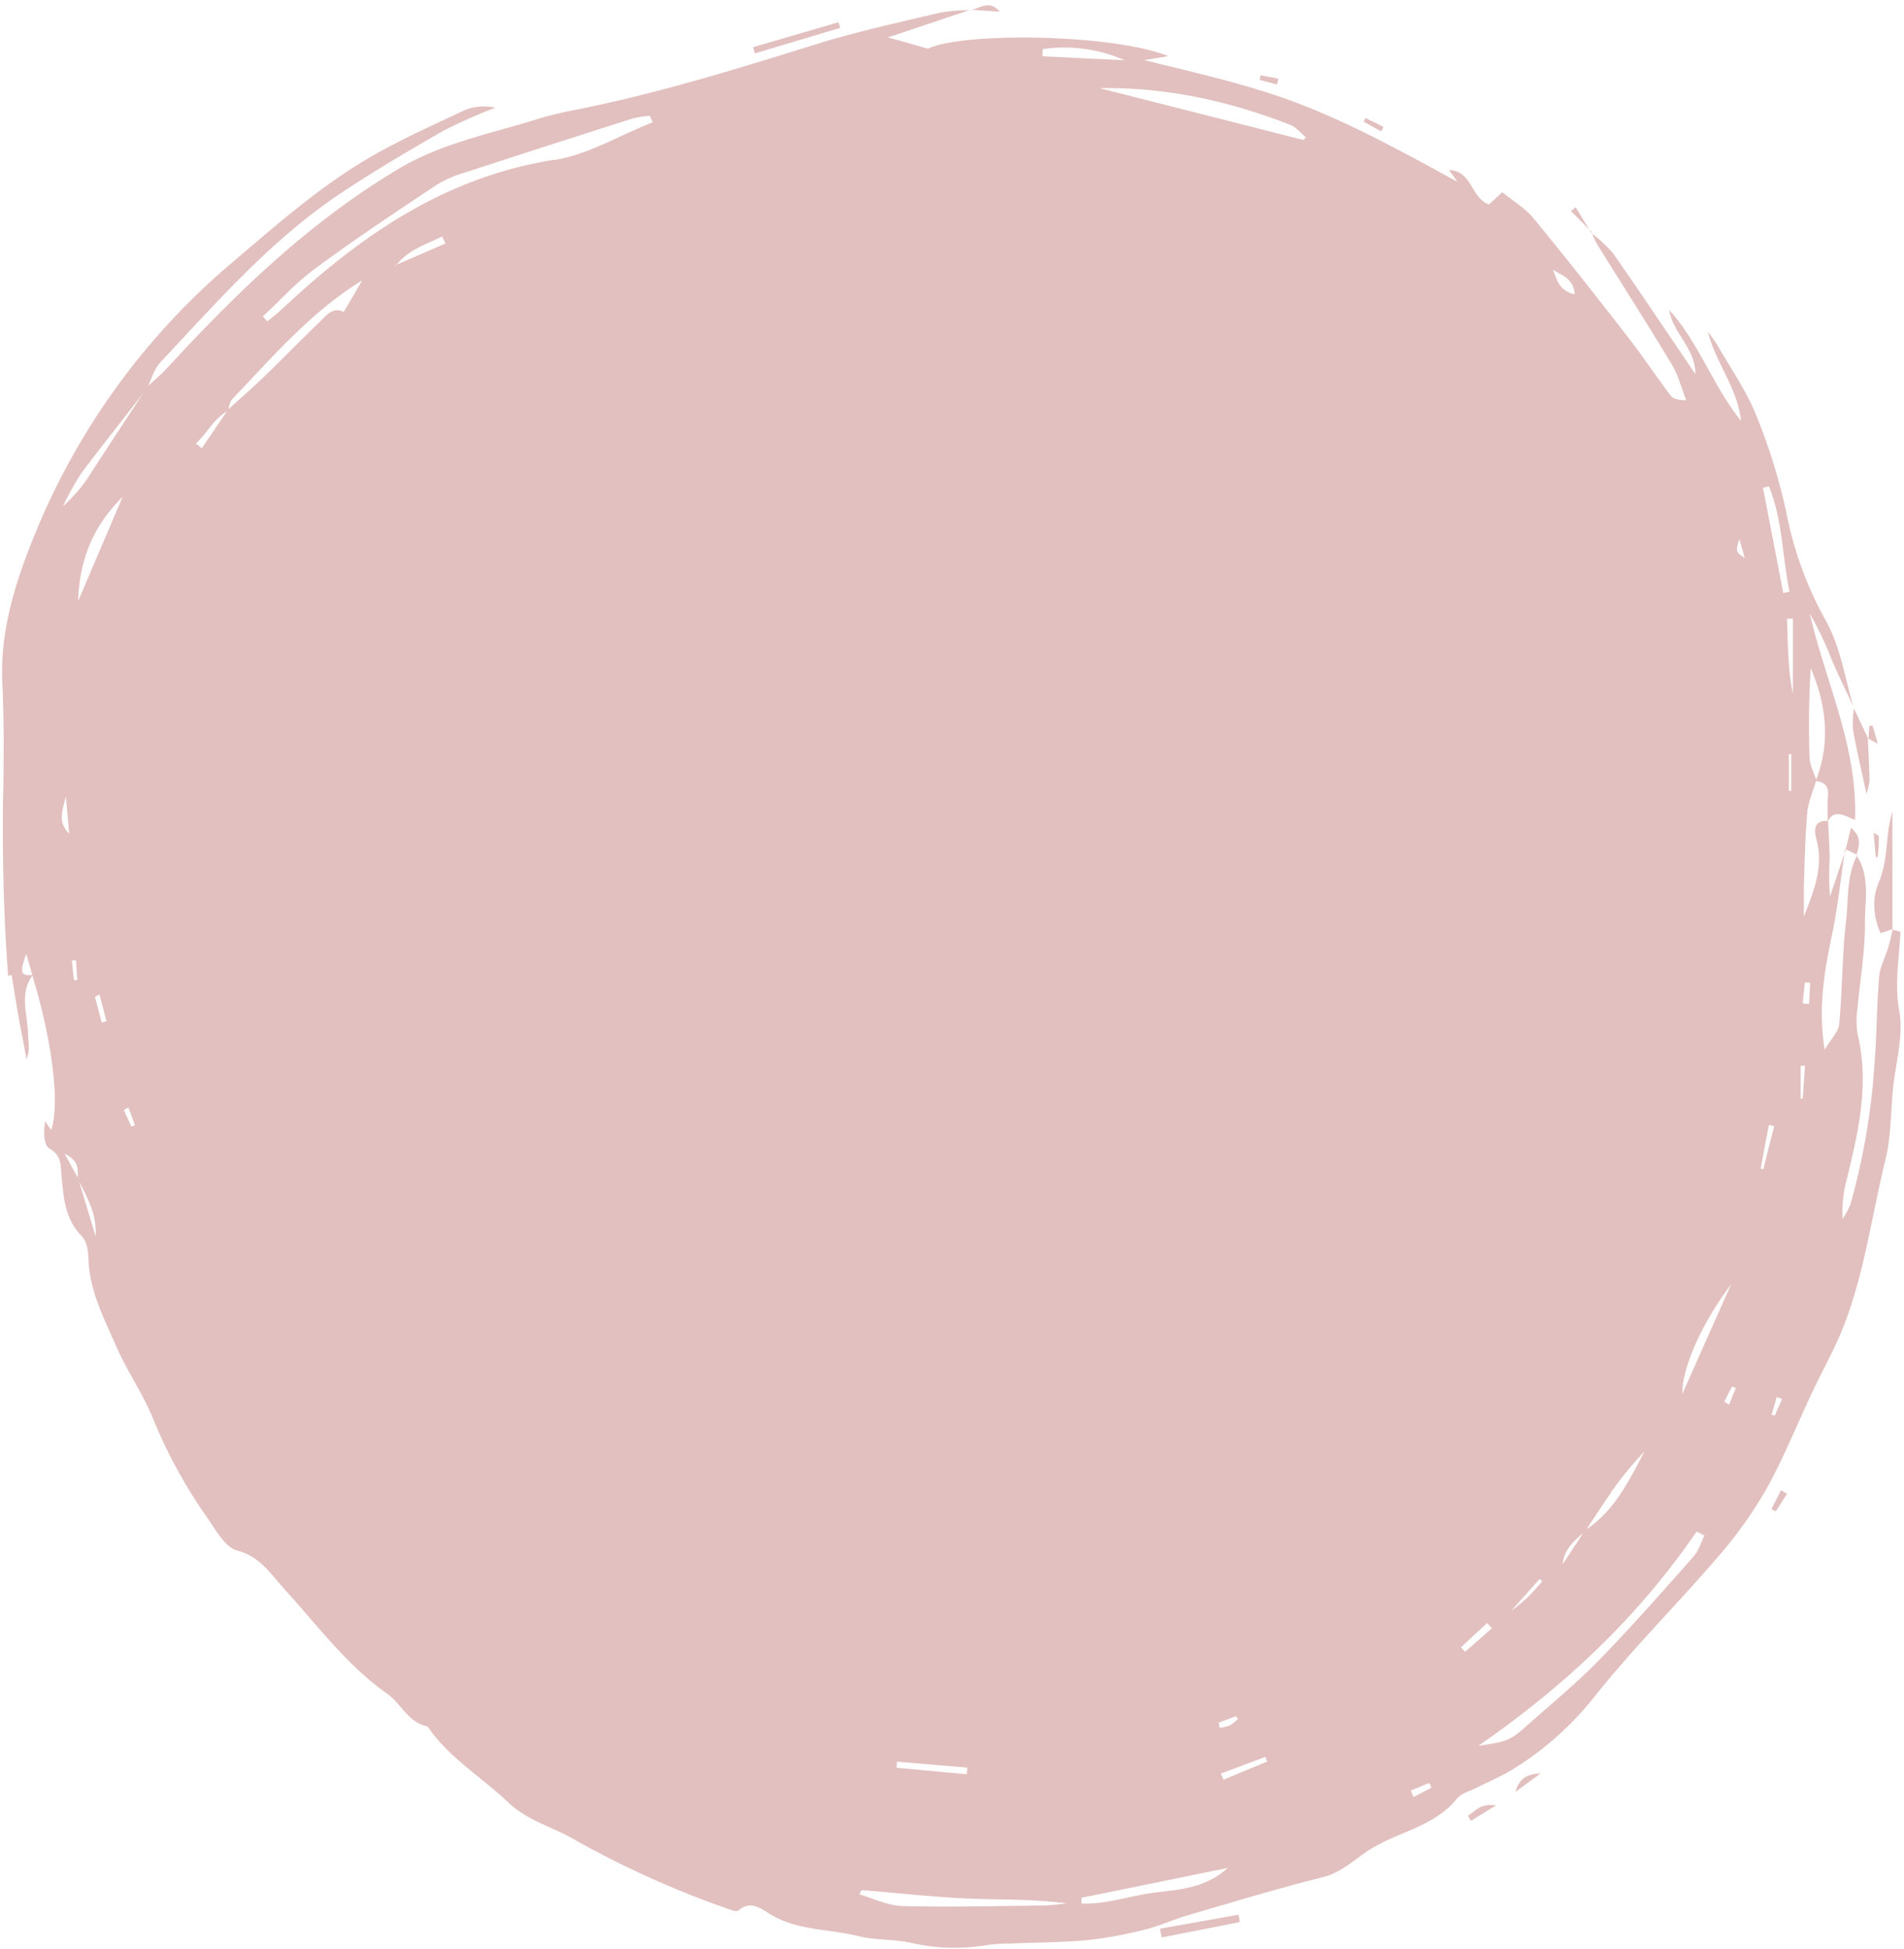 <?xml version="1.0" encoding="UTF-8"?><svg xmlns="http://www.w3.org/2000/svg" xmlns:xlink="http://www.w3.org/1999/xlink" height="371.7" preserveAspectRatio="xMidYMid meet" version="1.0" viewBox="-0.4 -1.0 363.1 371.7" width="363.1" zoomAndPan="magnify"><g data-name="Layer 2"><g data-name="Layer 1" id="change1_1"><path d="M356.7,137.35l-.6.09-.18,2.4,1.78,1C357.27,139.33,357,138.34,356.7,137.35ZM339.23,283.19l-1.8,3.59c.27.15.54.3.81.43.73-1.12,1.45-2.25,2.18-3.36ZM240,13.36q-.09.42-.21.87l3.34.89c.1-.37.2-.74.29-1.11Zm39.52,331.86.6,1,4.78-2.93C281.63,342.86,280.9,344.54,279.55,345.22ZM184.69.88h0l-.23.07.34,0,.13,0Zm.22,0,5.34.33C188.33-1,186.67.45,184.91.89ZM260,21.5c-.11.24-.23.48-.34.71l3.36,1.85.41-.87Zm97.85,136.93c0-.16-.45-.32-.94-.62.14,1.61.27,3,.38,4.43.09.15.18.29.26.44a5.55,5.55,0,0,0,.23-1C357.86,160.57,357.91,159.5,357.88,158.43Zm-5.27-1.55c-.4,1.68-.7,2.88-1,4.08l2.1,1C354,160.44,354.88,158.79,352.61,156.88Zm-1.13,4c-.05.3-.08.6-.12.89.09-.26.17-.51.25-.76a.43.43,0,0,1,0,0A.5.5,0,0,1,351.48,160.88Zm2.24,1.1c0,.06,0,.12,0,.19l.05.06.09-.2ZM288.61,340.69l4.81-3.52C291.39,337.34,289.44,337.67,288.61,340.69ZM302.66,42.78l.32.51.09-.09Zm-2.56-4.25-.92.71c1.16,1.17,2.33,2.35,3.48,3.54ZM159.51,3.24,143.21,8c.11.4.23.8.34,1.19l16.28-4.87C159.72,4,159.61,3.61,159.51,3.24ZM355.8,139.78a1.49,1.49,0,0,1,.12.14v-.08l-.06,0c-.89-1.9-1.8-3.81-2.71-5.71a17.48,17.48,0,0,0-.16,4.07c.66,3.8,1.56,7.57,2.55,12.19a13,13,0,0,0,.59-2.51C356.06,145.16,355.92,142.48,355.8,139.78Zm-120,224.35-15,2.67c.12.55.23,1.11.35,1.67L236,365.54C236,365.07,235.86,364.6,235.78,364.13Zm122-196.57c-1.16,2.54-1,6.27.43,9.4l2.26-.78v-22.4C359.05,158.36,359.82,163,357.75,167.56Zm2.69,8.62v.09l.1,0a.85.85,0,0,1,0-.17ZM353,133.66l.11.38,0,.06a.34.34,0,0,1,0-.1h0Zm8.79,58.11c-.93-5.23,0-10.07.24-15.09l-1.5-.38c-.27,1.12-.5,2.27-.83,3.37-.56,1.87-1.58,3.67-1.74,5.56-.47,5.64-.44,11.32-.91,16.94a129.31,129.31,0,0,1-4.54,26.41,16.35,16.35,0,0,1-1.51,2.86,23.62,23.62,0,0,1,.84-7.75c2.21-9.06,4.28-18.11,2-27.52a16.32,16.32,0,0,1,0-4.93c.48-5.45,1.47-10.9,1.41-16.35,0-4.2,1-8.71-1.54-12.66-2,3.91-1.57,8.27-2.06,12.41-.76,6.49-.69,13.09-1.3,19.61-.12,1.47-1.53,2.82-2.78,4.94-1.26-8.05-.08-14.82,1.34-21.63,1.1-5.2,1.67-10.52,2.43-15.79-.92,2.73-1.83,5.46-2.75,8.2a50.08,50.08,0,0,1-.07-7c0-2.49-.19-5-.3-7.46h0c1.4-2.36,3.29-.81,5.14-.16.52-14.09-5.65-26.33-8.62-39.33a65.19,65.19,0,0,1,4.17,8.79c1.29,3,2.73,5.92,4.12,8.88-1.61-5.46-2.46-11.33-5.16-16.18a69.66,69.66,0,0,1-7.53-20.4,111.41,111.41,0,0,0-5.79-18.84c-1.88-4.7-4.88-9-7.42-13.41-.53-.93-1.23-1.75-1.84-2.62,1.51,6,5.66,10.72,6.33,17-5.33-6.55-8-14.86-13.68-21.1.63,4.35,4.91,7.09,5,12.24-5.44-8-10.49-15.6-15.71-23.05a25.35,25.35,0,0,0-4-3.76,15.59,15.59,0,0,0,1,2.09c4.73,7.61,9.56,15.16,14.18,22.83,1.25,2.07,1.86,4.54,2.75,6.83-1.62,0-2.52-.3-3-.93-2.85-3.81-5.5-7.76-8.42-11.51-5.83-7.5-11.7-15-17.75-22.31-1.58-1.92-3.86-3.25-5.9-4.91L283.55,38c-3.49-1.29-3.17-6.41-7.63-6.58l1.62,2.25c-9.54-5.2-18.88-10.39-28.9-14.38s-20.37-6.23-30.82-8.83l4.57-.75c-10-4.13-38.71-4.73-45.84-1.43-3-.85-5.51-1.57-7.74-2.19.07,0,.56-.1,1-.24L184.44.94a33,33,0,0,0-5.64.49C171,3.29,163.09,5,155.42,7.38c-15.66,4.88-31.3,9.73-47.45,12.84A67.9,67.9,0,0,0,101.15,22c-8.69,2.64-17.59,4.45-25.61,9.24-16.9,10.09-30.81,23.53-44,37.88-1.13,1.24-2.44,2.32-3.68,3.46.71-1.54,1.2-3.3,2.31-4.47C40.81,56.78,51.05,45,64.1,36.18c6.5-4.37,13.29-8.36,20.09-12.26a100.29,100.29,0,0,1,9.87-4.38,9.8,9.8,0,0,0-6,.53c-6.29,3-12.68,5.81-18.63,9.35C60.07,35,52,42.18,43.73,49.19A134,134,0,0,0,5.51,102.72C2.16,111.19-.4,119.93.05,129.33c.25,5.42.28,10.86.22,16.3,0,2.31-.06,4.63-.11,6.93-.06,7.45,0,19.92,1,32.55l.65-.19c.51,3.07.93,5.76,1.41,8.45.45,2.54,1,5.07,1.43,7.61.75-1.77.32-3.34.29-4.93-.08-3.67-1.69-7.51.83-11,3.82,12.47,5.29,24.59,3.58,29.45l-1.14-1.68c-.34,2.08-.28,4.59.85,5.23,2.33,1.32,2.1,3.25,2.27,5.12.39,4.18.63,8.31,3.9,11.6.9.92,1.19,2.74,1.24,4.16.14,6.07,2.89,11.33,5.22,16.65,2.14,4.95,5.35,9.46,7.31,14.47a95.36,95.36,0,0,0,10.35,18.69c1.52,2.25,3.26,5.35,5.46,5.93,4.45,1.18,6.44,4.54,9.08,7.43C60.19,309,65.74,316.58,73.45,322c2.69,1.91,4,5.51,7.68,6.22,4.09,6,10.33,9.68,15.45,14.54,3.62,3.44,8.26,4.58,12.34,6.92A182.32,182.32,0,0,0,138.37,363c.67.24,1.7.62,2.06.33,2.29-2,4.24-.4,6,.67,5.17,3.19,11.19,2.8,16.78,4.2,3.14.8,6.54.57,9.74,1.21a37.43,37.43,0,0,0,14.83.52,30,30,0,0,1,4.35-.3c4.89-.21,9.79-.19,14.66-.64a78.83,78.83,0,0,0,11.07-2c2.81-.68,5.47-1.93,8.25-2.75,8.54-2.5,17.07-5.09,25.71-7.25,3.66-.91,6.1-3.43,9-5.28,5.44-3.43,12.33-4.35,16.66-9.76.83-1,2.51-1.41,3.81-2.07,2.12-1.07,4.31-2,6.35-3.2a59.73,59.73,0,0,0,16.19-14.33c7.31-9.14,15.64-17.45,23.28-26.33a81.57,81.57,0,0,0,9.25-12.89c3.3-5.89,5.81-12.22,8.71-18.35,1.4-3,2.95-5.88,4.36-8.84,5.43-11.33,6.76-23.78,9.73-35.77,1.07-4.36,1-9,1.44-13.51C361.1,201.67,362.66,196.5,361.8,191.77ZM4.61,180.92c.58,2,.87,3,1.15,4C3.14,185.25,3.6,183.79,4.61,180.92Zm9.81,42.65L11.92,219C14.69,220.4,14.46,222,14.42,223.57Zm-2.26-72.71c.21,2.38.42,4.75.64,7.13C10.48,155.8,11.6,153.31,12.16,150.86Zm1.15,31.32.77-.07c.08,1.26.18,2.52.26,3.79l-.65,0C13.57,184.69,13.43,183.44,13.31,182.18Zm4.52,52.56q-1.56-5.2-3.14-10.41A48.33,48.33,0,0,1,16.9,229,13.3,13.3,0,0,1,17.83,234.74ZM19,194c-.43-1.63-.87-3.26-1.29-4.89l.86-.48q.67,2.55,1.33,5.11Zm-4.51-80.36c.29-8.63,3.34-14.76,8.5-19.9C20.35,99.93,17.68,106.18,14.52,113.59ZM24.66,213.85l-1.44-3.16c.29-.17.58-.34.87-.49.42,1.11.83,2.24,1.23,3.36ZM17.5,88.33a29.87,29.87,0,0,1-5.9,7.22,55,55,0,0,1,3.53-6.34C19,84.06,23,79.05,26.89,74Q22.2,81.16,17.5,88.33Zm20.59-3.86c-.39-.3-.76-.6-1.15-.89,2.13-1.93,3.35-4.6,5.94-6.14C41.29,79.79,39.68,82.12,38.09,84.47Zm27.06-26c-2.14-1-3.32.7-4.55,1.88C56.94,63.87,53.42,67.52,49.78,71c-2.13,2.07-4.38,4-6.57,6a3.91,3.91,0,0,1,.59-1.8c7.78-8.13,15.12-16.75,24.88-22.74C67.5,54.5,66.33,56.51,65.15,58.5Zm10.11-9c-.06.08-.13.14-.2.22l-.16.08.08-.18a1.69,1.69,0,0,0,.28-.12c2.27-2.91,5.63-3.83,8.64-5.37l.67,1.32Zm30.07-20c-21,3.29-37.16,14.6-52.06,28.57-.84.79-1.78,1.5-2.68,2.24l-.87-.94C53.11,56.21,56.24,52.69,60,50c7.47-5.52,15.23-10.66,23-15.83a23,23,0,0,1,5.53-2.35q15.88-5.19,31.82-10.25a21,21,0,0,1,3.19-.49c.18.42.35.84.53,1.25C117.77,24.77,111.76,28.51,105.33,29.51Zm93.12-21.1a28.39,28.39,0,0,1,15.62,2.12l-15.65-.76ZM170.67,334.94c4.46.38,8.93.75,13.39,1.14,0,.41-.07.84-.1,1.27l-13.39-1.25Zm27.81,27.44c-8.93.09-17.87.33-26.8.1-2.75-.07-5.46-1.44-8.19-2.22.13-.28.27-.56.4-.83,6.73.55,13.44,1.31,20.17,1.61,6.28.28,12.59.06,19,.95C201.5,362.13,200,362.36,198.48,362.38Zm21.37-2.47c-4.69.57-9.28,2.29-14,2.09,0-.36,0-.74,0-1.1,9.08-1.84,18.15-3.7,27.93-5.7C229.4,359.11,224.56,359.32,219.85,359.91ZM232,327.51l3.28-1.23.41.51a8.27,8.27,0,0,1-1.6,1.27,7.9,7.9,0,0,1-1.91.4C232.14,328.14,232.08,327.82,232,327.51Zm.92,10.88c-.17-.39-.35-.77-.52-1.16l8.5-3.19c.12.3.24.59.35.88Zm15.23-312.7-38.85-9.88c12.6-.22,24.67,2.43,36.35,7,1.13.44,2,1.55,3,2.37Zm21,316-.48-1.25,3.49-1.43c.14.3.28.6.43.89Zm37.57-57.94a64.65,64.65,0,0,1,6.48-7.95c-2.92,5.53-5.63,11.2-11.07,14.85C303.71,288.33,305.16,286,306.77,283.74Zm-5.13,7.49-4,6.09C297.86,294.45,299.77,292.86,301.64,291.23ZM299.9,55.11c-3-.63-3.39-2.83-4.17-4.67C297.36,51.48,299.71,52.08,299.9,55.11Zm-6.69,245,.54.43c-1,1.08-1.93,2.22-3,3.23s-2,1.68-3,2.47Zm-5.89,6.43c-.14.06-.36,0,0,0ZM279,314c-.28-.28-.54-.57-.8-.85l5-4.64.91,1Zm43.64-18.25c-5.93,6.68-11.83,13.4-18.06,19.8-4.31,4.43-9.13,8.36-13.75,12.49-3.16,2.84-3.81,3.09-9.3,3.89,16.22-11.22,30.45-24.49,41.62-40.87l1.49.75C324,293.13,323.56,294.68,322.61,295.75Zm-2.21-30.87c-.14-4.58,3.39-13.15,9.3-20.95C326.69,250.71,323.68,257.48,320.4,264.88Zm9,2-1-.56c.49-1,1-2,1.48-2.92l.72.31C330.19,264.73,329.78,265.8,329.37,266.85Zm1.9-165,1,3.56C330.58,104.19,330.58,104.19,331.27,101.87Zm13.63,24.62c2.93,7,3.74,14,1,21.18-.47-1.42-1.24-2.82-1.27-4.26C344.48,137.78,344.58,132.13,344.9,126.49Zm-9,95.48-.59-.12c.52-2.77,1-5.56,1.58-8.33l1,.23Q336.88,217.86,335.88,222Zm2.17,47-.68-.2c.33-1.13.66-2.27,1-3.39l1,.4C339,266.84,338.5,267.9,338.05,269ZM335.8,92l1.16-.22c2.61,6.44,2.51,13.4,3.91,20.07l-1.2.23Q337.75,102,335.8,92Zm5.4,57.82-.46,0v-7h.46Zm.32-18.56c-1-4.7-.94-9.5-1.13-14.27l1.13,0Zm1.86,77.25-.39,0v-6.27l.84,0C343.68,204.33,343.54,206.4,343.38,208.48Zm1.22-18.07-1.23-.07c.14-1.34.28-2.67.43-4l1,0C344.74,187.72,344.67,189.06,344.6,190.41Zm-1-16.58c0-1.92,0-3.85,0-5.78.16-4.71.24-9.43.65-14.13.18-2,1.08-4,1.67-6,1.67.2,2.45,1,2.28,2.86-.15,1.57-.06,3.16-.07,4.75-3.07-.15-2.43,2.34-2.07,3.74C347.38,164.4,345.46,169,343.59,173.83ZM303.07,43.2l-.09.09a1.64,1.64,0,0,0,.24.21C303.16,43.4,303.12,43.29,303.07,43.2Z" fill="#e2c0bf"/></g></g></svg>